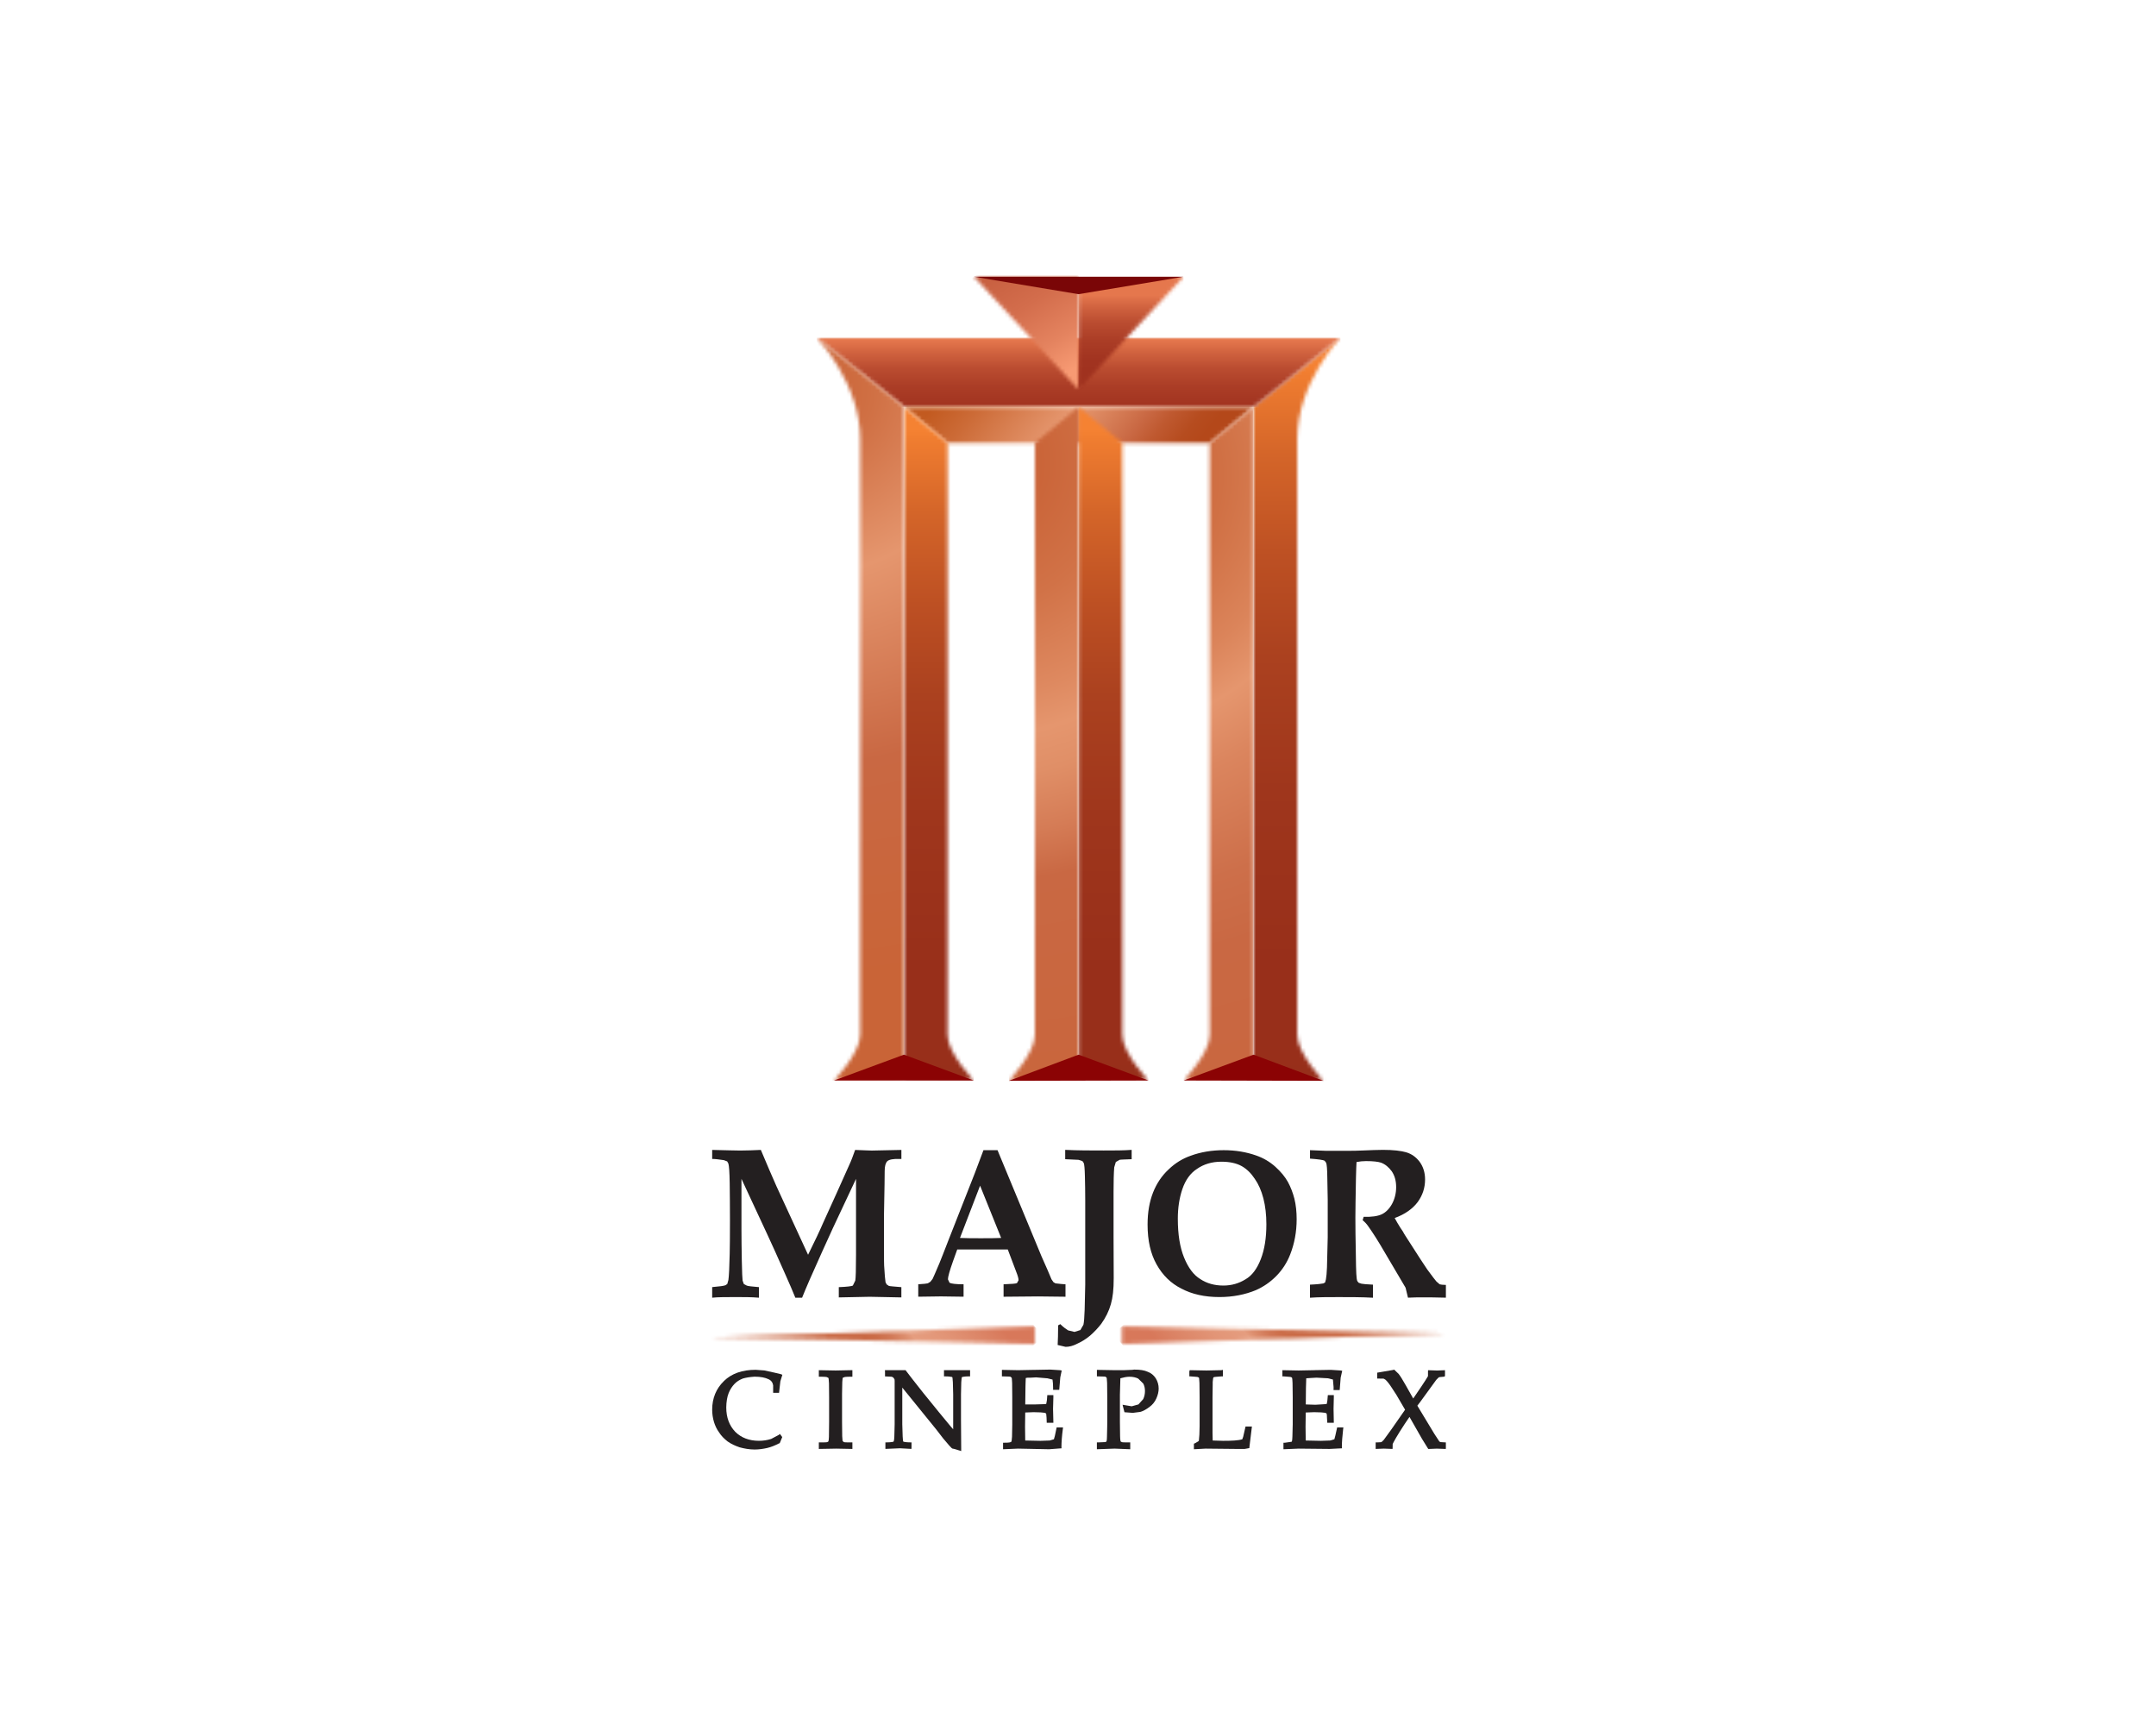 <svg xmlns="http://www.w3.org/2000/svg" width="600" height="480" viewBox="0 0 600 480" fill="none"><mask id="mask0_17462_16220" style="mask-type:luminance" maskUnits="userSpaceOnUse" x="348" y="93" width="26" height="208"><path d="M348.794 113.237V300.4L368.282 300.744C368.282 300.744 361.007 293.125 361.007 287.931V122.181C361.007 106.475 373.013 93.956 373.013 93.956L348.788 113.237H348.794Z" fill="white"></path></mask><g mask="url(#mask0_17462_16220)"><path d="M373.02 93.949H348.795V300.737H373.02V93.949Z" fill="url(#paint0_linear_17462_16220)"></path></g><mask id="mask1_17462_16220" style="mask-type:luminance" maskUnits="userSpaceOnUse" x="227" y="93" width="147" height="21"><path d="M227.281 93.95V93.963L251.556 113.238L348.838 113.275L373.05 93.95H227.281Z" fill="white"></path></mask><g mask="url(#mask1_17462_16220)"><path d="M373.044 93.95H227.281V113.275H373.044V93.95Z" fill="url(#paint1_linear_17462_16220)"></path></g><mask id="mask2_17462_16220" style="mask-type:luminance" maskUnits="userSpaceOnUse" x="251" y="113" width="98" height="11"><path d="M348.788 113.237H251.557L263.694 123.25H336.694L348.794 113.237H348.788Z" fill="white"></path></mask><g mask="url(#mask2_17462_16220)"><path d="M289.296 65.879L246.684 119.392L311.08 170.67L353.692 117.157L289.296 65.879Z" fill="url(#paint2_linear_17462_16220)"></path></g><mask id="mask3_17462_16220" style="mask-type:luminance" maskUnits="userSpaceOnUse" x="271" y="77" width="30" height="32"><path d="M271.044 77L300.156 108.413L300.294 77H271.044Z" fill="white"></path></mask><g mask="url(#mask3_17462_16220)"><path d="M291.895 63.741L256.833 86.001L279.448 121.622L314.51 99.363L291.895 63.741Z" fill="url(#paint3_linear_17462_16220)"></path></g><mask id="mask4_17462_16220" style="mask-type:luminance" maskUnits="userSpaceOnUse" x="300" y="77" width="30" height="32"><path d="M300.138 77L300.156 108.413L329.394 77H300.138Z" fill="white"></path></mask><g mask="url(#mask4_17462_16220)"><path d="M329.394 77H300.138V108.413H329.394V77Z" fill="url(#paint4_linear_17462_16220)"></path></g><mask id="mask5_17462_16220" style="mask-type:luminance" maskUnits="userSpaceOnUse" x="251" y="113" width="21" height="188"><path d="M251.557 300.481L271.007 300.656C271.007 300.656 263.688 293.125 263.688 287.931C263.688 283.95 263.725 123.231 263.725 123.231L251.563 113.237V300.487L251.557 300.481Z" fill="white"></path></mask><g mask="url(#mask5_17462_16220)"><path d="M271 113.237H251.55V300.656H271V113.237Z" fill="url(#paint5_linear_17462_16220)"></path></g><mask id="mask6_17462_16220" style="mask-type:luminance" maskUnits="userSpaceOnUse" x="280" y="113" width="21" height="188"><path d="M288.025 123.25C288.025 123.25 288 284.637 288 287.925C288 293.119 280.763 300.737 280.763 300.737L300.194 300.394L300.169 113.237L288.031 123.244L288.025 123.25Z" fill="white"></path></mask><g mask="url(#mask6_17462_16220)"><path d="M300.188 113.243H280.757V300.743H300.188V113.243Z" fill="url(#paint6_radial_17462_16220)"></path></g><mask id="mask7_17462_16220" style="mask-type:luminance" maskUnits="userSpaceOnUse" x="300" y="113" width="20" height="188"><path d="M300.163 300.394L319.619 300.656C319.619 300.656 312.344 293.125 312.344 287.931C312.344 277.712 312.325 123.231 312.319 123.244L300.138 113.237L300.163 300.4V300.394Z" fill="white"></path></mask><g mask="url(#mask7_17462_16220)"><path d="M319.619 113.237H300.138V300.656H319.619V113.237Z" fill="url(#paint7_linear_17462_16220)"></path></g><path d="M271.013 77.006L300.131 81.862L329.369 77.006H271.013Z" fill="#7A0607"></path><mask id="mask8_17462_16220" style="mask-type:luminance" maskUnits="userSpaceOnUse" x="198" y="369" width="90" height="5"><path d="M287.825 369.056L198 372.087L287.981 373.993V369.074L287.963 369.056H287.825Z" fill="white"></path></mask><g mask="url(#mask8_17462_16220)"><path d="M249.711 324.614L195.544 371.188L236.235 418.513L290.402 371.938L249.711 324.614Z" fill="url(#paint8_linear_17462_16220)"></path></g><mask id="mask9_17462_16220" style="mask-type:luminance" maskUnits="userSpaceOnUse" x="312" y="369" width="91" height="5"><path d="M312.206 369.112V373.993H312.369L402.337 371.049L312.269 369.056L312.206 369.112Z" fill="white"></path></mask><g mask="url(#mask9_17462_16220)"><path d="M364.013 324.504L309.769 371.162L350.537 418.56L404.781 371.902L364.013 324.504Z" fill="url(#paint9_linear_17462_16220)"></path></g><path d="M198.194 361.093V358.15C200.256 357.975 201.481 357.806 201.881 357.631L202.394 357.287L202.712 356.162C202.869 355.037 202.987 352.612 203.069 348.887C203.112 347.156 203.144 344.037 203.144 339.625C203.144 335.643 203.106 332.181 203.069 329.15C203.019 326.206 202.894 324.387 202.706 323.781L202.369 323.175L201.469 322.831C200.237 322.656 199.15 322.487 198.194 322.487V319.975C201.969 320.062 204.575 320.15 206.012 320.15C207.919 320.15 209.831 320.062 211.737 319.975L214.162 325.687L216.094 330.106L224.881 349.156C226.762 345.343 228.169 342.4 229.088 340.237L232.744 332.187C234.763 327.687 235.994 324.912 236.469 323.875C236.919 322.925 237.413 321.537 237.981 319.981C240.388 320.068 241.944 320.156 242.625 320.156L250.85 319.981V322.493H250.469C248.606 322.406 247.438 322.668 246.944 323.1C246.444 323.618 246.2 324.487 246.2 325.868C246.2 327.512 246.181 328.725 246.163 329.506L246.012 337.731V347.862C246.012 350.375 246.012 351.843 246.05 352.193C246.2 354.706 246.325 356.175 246.438 356.781L246.737 357.387L247.369 357.818C247.644 357.906 248.8 357.993 250.844 358.162V361.018L242.031 360.843L233.431 361.018V358.162C235.719 358.075 237.019 357.9 237.338 357.731L238.019 356.343C238.15 355.65 238.225 353.225 238.225 349.156V328.031L231.837 341.625L228.763 348.381C227.95 350.2 226.806 352.712 225.325 356.087C224.431 358.162 223.725 359.812 223.213 361.112H221.344C220.675 359.468 219.725 357.218 218.475 354.443C216.325 349.593 214.7 345.956 213.594 343.618L206.344 328.031V342.231C206.344 344.656 206.381 347.425 206.438 350.718C206.506 354.006 206.587 355.912 206.662 356.343L207.006 357.293L207.812 357.725C208.2 357.9 209.338 357.987 211.2 358.156V361.1C209.156 360.925 207.037 360.925 204.881 360.925C202.056 360.925 199.825 360.925 198.188 361.1" fill="#231F20"></path><path d="M278.613 344.468C276.956 344.555 275.069 344.555 272.975 344.555C270.881 344.555 268.844 344.555 267.156 344.468L272.75 329.924L278.613 344.468ZM268.156 360.83V357.368C265.981 357.368 264.694 357.193 264.25 356.937L263.806 355.987C263.806 355.293 264.263 353.649 265.181 351.049L266.394 347.674H280.456L282.813 353.905C283.225 354.943 283.456 355.724 283.456 356.243L283.025 357.024C282.756 357.199 281.5 357.287 279.288 357.368V360.83L288.919 360.743L296.519 360.83V357.368L295.313 357.28C294.463 357.193 293.919 357.105 293.719 357.105L293.156 356.762L292.625 355.98L291.525 353.38L289.838 349.568L277.6 320.043H273.694L271.281 326.449L264.131 344.63C262.8 348.093 261.869 350.43 261.413 351.555C260.363 354.068 259.731 355.449 259.525 355.887L258.913 356.668L258.2 357.099C257.906 357.187 257.025 357.274 255.544 357.362V360.824L261.85 360.737L268.163 360.824L268.156 360.83Z" fill="#231F20"></path><path d="M294.463 368.799L295.069 368.456C295.963 369.324 296.694 369.843 297.244 370.187L299.025 370.618L300.663 370.099L301.513 368.624C301.663 367.931 301.788 366.549 301.85 364.468C301.944 360.224 302.013 357.887 302.013 357.456V334.162C302.013 331.562 301.969 329.312 301.919 327.237C301.869 325.162 301.757 323.949 301.588 323.599L301.225 323.081L300.163 322.737L296.438 322.562V319.962C299.963 320.137 303.538 320.137 307.157 320.137C310.163 320.137 312.75 320.137 314.932 319.962V322.562C313.05 322.649 311.944 322.649 311.563 322.737L310.525 323.343L310.082 324.818C309.95 326.462 309.894 328.799 309.894 331.656V344.037L309.938 355.637C309.938 358.843 309.688 361.006 309.144 362.912C308.607 364.818 307.707 366.637 306.469 368.368C305.594 369.493 304.557 370.618 303.363 371.656C302.125 372.693 300.932 373.387 299.775 373.906C298.632 374.512 297.55 374.774 296.544 374.774L294.338 374.256C294.407 372.956 294.469 371.137 294.469 368.799" fill="#231F20"></path><path d="M329.044 330.875C329.9 328.362 331.25 326.456 333.125 325.25C334.994 323.95 337.256 323.256 339.894 323.256C342.231 323.256 344.119 323.687 345.525 324.469C346.937 325.25 348.169 326.462 349.194 328.019C350.231 329.494 351.031 331.306 351.594 333.475C352.15 335.637 352.425 338.062 352.425 340.662C352.425 344.475 351.912 347.675 350.875 350.362C349.837 353.044 348.425 354.95 346.612 355.987C344.787 357.112 342.75 357.719 340.456 357.719C337.981 357.719 335.825 357.112 334.012 355.9C332.169 354.775 330.681 352.781 329.519 349.925C328.356 347.069 327.781 343.519 327.781 339.1C327.781 336.156 328.187 333.387 329.044 330.875ZM321.862 351.825C323.55 354.856 325.844 357.106 328.8 358.581C331.744 360.137 335.256 360.919 339.362 360.919C343.137 360.919 346.525 360.225 349.469 359.012C351.619 358.062 353.519 356.762 355.219 355.031C356.906 353.3 358.181 351.306 359.056 349.056C360.244 346.025 360.85 342.737 360.85 339.275C360.85 337.2 360.65 335.294 360.225 333.562C359.8 331.919 359.212 330.356 358.412 328.887C357.587 327.412 356.437 326.031 354.9 324.644C353.35 323.256 351.575 322.219 349.575 321.525C346.881 320.575 343.875 320.05 340.562 320.05C337.25 320.05 334.137 320.569 331.331 321.606C329.125 322.387 327.081 323.6 325.2 325.419C323.331 327.15 321.881 329.312 320.887 331.825C319.875 334.425 319.362 337.369 319.362 340.744C319.362 345.244 320.212 348.881 321.862 351.825Z" fill="#231F20"></path><path d="M364.569 322.387V320.049C364.982 320.049 366.45 320.137 368.982 320.224H374.232C376.188 320.224 377.832 320.224 379.225 320.137C381.519 320.049 383.407 319.962 384.888 319.962C387.782 319.962 389.944 320.224 391.388 320.656C392.825 321.087 394.063 321.956 395.057 323.256C396.075 324.643 396.588 326.287 396.588 328.193C396.588 330.531 395.907 332.612 394.513 334.512C393.144 336.331 391.007 337.887 388.132 338.931C388.582 339.799 389.113 340.662 389.7 341.612C390.3 342.481 390.638 342.999 390.732 343.256L391.05 343.774L395.338 350.443C396.469 352.174 397.113 353.124 397.175 353.212C398.588 355.118 399.419 356.243 399.744 356.587L400.65 357.368C400.938 357.456 401.513 357.543 402.382 357.543V361.093C399.55 361.006 397.507 361.006 396.232 361.006C394.732 361.006 393.282 361.006 391.832 361.093L391.163 358.324L385.238 348.281C383.538 345.337 382.088 343.087 380.925 341.443C380.344 340.574 379.757 339.974 379.213 339.537L379.5 338.587C381.725 338.674 383.394 338.412 384.525 337.893C385.632 337.374 386.6 336.418 387.375 335.037C388.138 333.649 388.538 332.006 388.538 330.362C388.538 328.543 388.132 327.156 387.332 325.943C386.507 324.818 385.507 323.949 384.313 323.518C383.525 323.256 382.138 323.087 380.157 323.087C379.275 323.087 378.388 323.174 377.513 323.349C377.463 324.043 377.407 325.599 377.35 327.937C377.257 333.306 377.194 336.943 377.194 338.762C377.194 341.618 377.232 344.562 377.3 347.768C377.338 351.662 377.413 353.918 377.45 354.437C377.5 355.474 377.6 356.256 377.75 356.512L378.113 356.943L378.907 357.206C379.269 357.293 380.35 357.381 382.094 357.468V361.106C378.969 360.931 375.782 360.931 372.563 360.931C369.669 360.931 367.013 360.931 364.563 361.106V357.468C366.657 357.381 367.907 357.206 368.288 357.124L368.763 356.862L368.994 355.993C369.132 355.299 369.225 354.174 369.288 352.706L369.494 344.306V333.743L369.382 327.768C369.357 325.343 369.244 323.956 369.044 323.524L368.644 323.006C368.213 322.743 366.832 322.574 364.557 322.399" fill="#231F20"></path><path d="M201.468 384.293C199.312 386.368 198.193 389.056 198.193 392.262C198.193 393.475 198.375 394.6 198.706 395.725C199.006 396.675 199.468 397.718 200.118 398.581C200.718 399.531 201.487 400.312 202.481 401.093C203.45 401.787 204.587 402.306 205.856 402.737C207.131 403.081 208.537 403.343 210.018 403.343C211.193 403.343 212.381 403.168 213.525 402.912C214.606 402.65 215.7 402.218 216.85 401.612H216.981L217.693 399.881L217.05 399.012L216.731 399.275L214.612 400.4C213.556 400.743 212.412 400.918 211.193 400.918C208.468 400.918 206.256 400.05 204.606 398.406C202.962 396.675 202.112 394.425 202.112 391.65C202.131 390.093 202.356 388.706 202.768 387.668C203.225 386.543 203.762 385.762 204.425 385.068C205.093 384.375 205.856 383.943 206.718 383.593C207.593 383.331 208.65 383.162 209.993 383.075C211.675 383.075 212.975 383.337 213.843 383.768C214.631 384.112 215.05 384.718 215.162 385.5V387.575H216.806L217.168 384.368L217.725 382.55L217.3 382.375L215.487 381.943L212.7 381.337L210.281 381.162C206.556 381.162 203.606 382.2 201.468 384.281" fill="#231F20"></path><path d="M236.769 381.269L232.55 381.356L227.875 381.269V383.087H228.262C229.812 383.087 230.169 383.175 230.244 383.262L230.562 383.437C230.569 383.525 230.65 383.781 230.7 384.912L230.737 388.806V395.644L230.688 399.8C230.65 400.837 230.531 401.1 230.531 401.1L230.244 401.275C230.056 401.362 229.394 401.362 228.281 401.362H227.875V403.181L232.744 403.094L237.213 403.181V401.362H236.806C235.681 401.362 235.025 401.362 234.85 401.275L234.519 401.012C234.519 401.012 234.425 400.837 234.381 399.625L234.337 395.644V387.85L234.4 384.562C234.444 383.694 234.519 383.437 234.563 383.35L234.85 383.262C234.938 383.175 235.306 383.087 236.806 383.087H237.213V381.269H236.769Z" fill="#231F20"></path><path d="M246.294 381.612V382.999L248.119 383.087L248.55 383.262L248.932 383.78L248.975 384.212V396.33L248.888 399.705C248.838 400.83 248.732 401.005 248.732 401.005L248.638 401.18C248.5 401.18 248.075 401.355 246.813 401.355H246.4V403.174L250.45 402.999L253.644 403.174L253.669 402.743V401.355H253.257C252.044 401.355 251.594 401.18 251.444 401.18L251.357 401.093C251.319 401.005 251.25 400.662 251.207 399.705L251.1 396.33V386.112C252.375 387.668 260.582 397.799 260.582 397.799L262.45 400.224L264.219 402.299L264.8 402.905L265.05 403.08L265.507 403.168L267.5 403.774L267.438 395.118V388.018L267.513 384.643C267.575 383.518 267.65 383.343 267.669 383.255L267.738 383.168C267.894 383.168 268.344 382.993 269.557 382.993H269.969V381.262H262.707V382.993H263.113C264.344 382.993 264.794 383.168 264.957 383.168L265.044 383.255C265.044 383.255 265.113 383.599 265.175 384.643L265.263 388.018V397.718L264.657 397.024L261.294 392.955L256.938 387.587L253.932 383.774L252.138 381.437L252.025 381.262H246.275V381.605L246.294 381.612Z" fill="#231F20"></path><path d="M287.725 381.181L283.344 381.268L278.825 381.181V383H279.231C280.775 383 281.138 383.087 281.206 383.087L281.519 383.35C281.556 383.35 281.631 383.693 281.669 384.825L281.706 388.718V396.425L281.638 399.8C281.575 400.581 281.525 401.012 281.475 401.187H281.381C281.231 401.362 280.8 401.45 279.563 401.45H279.144V403.268L283.331 403.093L291.963 403.268L295.419 403.006L295.394 402.662C295.394 401.362 295.513 399.631 295.781 397.637L295.831 397.206H294.056L293.563 399.543L293.294 400.493L292.131 400.837L289.575 400.925L285.313 400.837L285.263 397.025L285.313 393.043L287.644 392.956C289.225 392.956 290.231 393.043 290.75 393.131L291.094 393.306C291.131 393.306 291.2 393.568 291.25 394.518L291.3 395.906H293.15L293.056 392.012L293.144 388.893V388.2H291.456L291.35 389.587L291.169 390.625L290.894 390.712L288 390.8H285.319L285.381 386.125L285.4 385.175L285.463 383.443L285.994 383.356H286.8L288.325 383.268L291.488 383.531L292.906 383.875C293.013 384.568 293.069 385.262 293.069 386.125V386.731H294.781L295.069 383.268L295.469 381.362L295.044 381.275L292.275 381.1L287.731 381.187L287.725 381.181Z" fill="#231F20"></path><path d="M314.931 381.18L312.656 381.268H310.275L305.262 381.18V382.999H305.687C307.262 382.999 307.593 383.087 307.662 383.087L307.962 383.349C307.962 383.349 308.056 383.612 308.1 384.824L308.143 388.718V395.643L308.125 397.118L308.062 399.799C308.043 400.837 307.943 401.099 307.925 401.099L307.656 401.274L305.681 401.362H305.256V403.268L310.193 403.093L314.537 403.268V401.362H314.131C313 401.362 312.35 401.362 312.181 401.274L311.868 401.099C311.862 401.012 311.737 400.837 311.712 399.624L311.662 395.643V388.112L311.793 383.524C312.731 383.262 313.55 383.093 314.331 383.093C315.268 383.093 316.081 383.268 316.756 383.612L318.168 384.999C318.481 385.605 318.637 386.299 318.637 387.074C318.637 387.849 318.481 388.63 318.143 389.324L316.812 390.799L314.943 391.318L312.4 390.887L312.55 391.493L312.931 392.968L315.25 393.143L317.312 392.88C318.25 392.618 319.106 392.099 319.9 391.493C320.737 390.887 321.368 390.105 321.793 389.155C322.225 388.205 322.45 387.249 322.45 386.387C322.45 385.349 322.175 384.393 321.643 383.53C321.081 382.662 320.325 382.055 319.393 381.712C318.468 381.28 317.237 381.105 315.637 381.105L314.937 381.193L314.931 381.18Z" fill="#231F20"></path><path d="M339.881 381.268L335.744 381.356L331.094 381.268L330.987 381.612V382.999H331.375C332.925 383.087 333.281 383.174 333.331 383.174L333.662 383.349C333.662 383.349 333.756 383.612 333.8 384.824L333.844 388.806V396.774L333.781 399.199L333.644 400.843L333.55 401.018L332.519 401.624L332.256 401.712V403.268L335.506 403.093L344.05 403.181H346.381L347.375 403.006L347.706 402.918V402.656L348.4 396.943H346.625L345.969 399.799L345.719 400.493C344.637 400.837 342.844 400.924 340.344 400.924L337.487 400.837L337.437 398.762V388.806L337.487 385.256V384.562C337.537 383.693 337.644 383.349 337.687 383.262L337.95 383.174C338.012 383.174 338.375 383.087 339.9 382.999H340.319V381.181L339.894 381.268H339.881Z" fill="#231F20"></path><path d="M387.825 381.18L383.263 381.962V383.605H383.694C384.888 383.605 385.132 383.605 385.182 383.693L385.613 383.955C386.063 384.387 386.625 385.08 387.294 386.118L388.594 388.112C388.594 388.112 390.5 391.399 391.025 392.268L387.225 397.724L385.088 400.668L384.463 401.274C384.357 401.274 384.119 401.362 383.257 401.362H382.838V403.18L385.125 403.093L387.532 403.18L387.557 402.837L387.575 401.799C387.869 401.193 388.638 399.724 390.788 396.43L392.25 394.268C392.807 395.218 395.707 400.33 395.707 400.33L397.475 403.187H397.7L399.838 403.099L402.357 403.187L402.375 402.755V401.368L400.85 401.28L400.563 401.105L399.2 399.03C399.2 399.03 395.175 392.362 394.438 391.149L395.357 389.937L397.875 386.474L399.7 383.962L400.382 383.268L400.7 383.18L401.713 383.093L402.094 383.005L402.132 382.662V381.274L399.957 381.362L397.419 381.274L397.4 381.705V382.918C397.357 383.005 396.813 384.043 393.288 389.149C392.794 388.28 391.182 385.424 391.182 385.424C390.357 383.949 389.707 382.912 389.232 382.305L387.969 381.093L387.807 381.18H387.825Z" fill="#231F20"></path><path d="M365.768 381.269L361.412 381.356L356.881 381.269V383H357.293C358.818 383.087 359.2 383.175 359.268 383.175L359.556 383.35C359.618 383.525 359.668 383.781 359.706 384.825L359.756 388.806V396.337L359.668 399.712C359.631 400.837 359.531 401.1 359.512 401.1L359.437 401.187L357.6 401.45H357.175V403.269L361.393 403.094L370.025 403.181L373.468 403.006L373.431 402.575C373.431 401.275 373.568 399.631 373.793 397.637L373.856 397.206H372.118L371.618 399.456L371.343 400.494L370.175 400.837L367.618 400.925L363.375 400.837L363.325 397.025L363.375 393.044L365.712 392.956C367.256 392.956 368.293 393.044 368.806 393.131L369.168 393.306C369.168 393.306 369.287 393.569 369.287 394.431L369.375 395.906H371.193L371.118 392.012L371.193 388.894V388.2H369.531L369.4 389.675L369.243 390.625L368.95 390.712L366.075 390.887L363.393 390.8L363.437 386.212L363.481 384.825L363.518 383.525L364.85 383.437L366.375 383.35L369.55 383.525L370.943 383.869L371.125 385.944V386.375L371.118 386.806H372.831L373.1 383.344L373.531 381.437L373.081 381.35L370.337 381.175L365.768 381.262V381.269Z" fill="#231F20"></path><mask id="mask10_17462_16220" style="mask-type:luminance" maskUnits="userSpaceOnUse" x="329" y="113" width="20" height="188"><path d="M336.669 123.244V287.931C336.669 293.031 329.675 300.381 329.406 300.65L348.8 300.4V113.237L336.669 123.244Z" fill="white"></path></mask><g mask="url(#mask10_17462_16220)"><path d="M348.794 113.237H329.4V300.656H348.794V113.237Z" fill="url(#paint10_radial_17462_16220)"></path></g><mask id="mask11_17462_16220" style="mask-type:luminance" maskUnits="userSpaceOnUse" x="227" y="93" width="25" height="208"><path d="M239.382 122.181V287.931C239.382 293.125 232.076 300.656 232.076 300.656H232.413L251.601 300.394V113.231L227.288 93.956C227.626 94.312 239.382 106.694 239.382 122.175" fill="white"></path></mask><g mask="url(#mask11_17462_16220)"><path d="M251.6 93.963H227.281V300.657H251.6V93.963Z" fill="url(#paint11_radial_17462_16220)"></path></g><path d="M270.994 300.656L251.557 293.469L232.101 300.656H270.994Z" fill="#8B0304"></path><path d="M319.613 300.656L300.157 293.469L280.757 300.744L319.613 300.656Z" fill="#8B0304"></path><path d="M368.288 300.744L348.851 293.469L329.407 300.656L368.288 300.744Z" fill="#8B0304"></path><defs><linearGradient id="paint0_linear_17462_16220" x1="362.834" y1="101.217" x2="362.834" y2="382.978" gradientUnits="userSpaceOnUse"><stop stop-color="#F58232"></stop><stop offset="0.01" stop-color="#F07D30"></stop><stop offset="0.09" stop-color="#D46529"></stop><stop offset="0.19" stop-color="#BD5023"></stop><stop offset="0.29" stop-color="#AB411F"></stop><stop offset="0.42" stop-color="#9F361C"></stop><stop offset="0.59" stop-color="#982F1A"></stop><stop offset="1" stop-color="#962E1A"></stop></linearGradient><linearGradient id="paint1_linear_17462_16220" x1="301.64" y1="94.666" x2="301.64" y2="120.981" gradientUnits="userSpaceOnUse"><stop stop-color="#E5774D"></stop><stop offset="0.12" stop-color="#D26440"></stop><stop offset="0.29" stop-color="#BB4D31"></stop><stop offset="0.49" stop-color="#AB3D26"></stop><stop offset="0.71" stop-color="#A13320"></stop><stop offset="1" stop-color="#9F311E"></stop></linearGradient><linearGradient id="paint2_linear_17462_16220" x1="321.68" y1="138.004" x2="271.57" y2="98.101" gradientUnits="userSpaceOnUse"><stop stop-color="#B4481A"></stop><stop offset="0.07" stop-color="#B64C1F"></stop><stop offset="0.17" stop-color="#BF5930"></stop><stop offset="0.25" stop-color="#C96843"></stop><stop offset="0.3" stop-color="#CF724C"></stop><stop offset="0.44" stop-color="#DF8C64"></stop><stop offset="0.52" stop-color="#E5966E"></stop><stop offset="0.84" stop-color="#CC6B37"></stop><stop offset="1" stop-color="#C25A20"></stop></linearGradient><linearGradient id="paint3_linear_17462_16220" x1="295.75" y1="104.515" x2="256.825" y2="43.202" gradientUnits="userSpaceOnUse"><stop stop-color="#F79A73"></stop><stop offset="0.13" stop-color="#E4835F"></stop><stop offset="0.3" stop-color="#D36D4C"></stop><stop offset="0.49" stop-color="#C65E3F"></stop><stop offset="0.7" stop-color="#BF5437"></stop><stop offset="1" stop-color="#BD5235"></stop></linearGradient><linearGradient id="paint4_linear_17462_16220" x1="316.626" y1="82.15" x2="316.626" y2="107.792" gradientUnits="userSpaceOnUse"><stop stop-color="#E5774D"></stop><stop offset="0.12" stop-color="#D26440"></stop><stop offset="0.29" stop-color="#BB4D31"></stop><stop offset="0.49" stop-color="#AB3D26"></stop><stop offset="0.71" stop-color="#A13320"></stop><stop offset="1" stop-color="#9F311E"></stop></linearGradient><linearGradient id="paint5_linear_17462_16220" x1="263.847" y1="119.575" x2="263.847" y2="374.848" gradientUnits="userSpaceOnUse"><stop stop-color="#F58232"></stop><stop offset="0.01" stop-color="#F07D30"></stop><stop offset="0.09" stop-color="#D46529"></stop><stop offset="0.19" stop-color="#BD5023"></stop><stop offset="0.29" stop-color="#AB411F"></stop><stop offset="0.42" stop-color="#9F361C"></stop><stop offset="0.59" stop-color="#982F1A"></stop><stop offset="1" stop-color="#962E1A"></stop></linearGradient><radialGradient id="paint6_radial_17462_16220" cx="0" cy="0" r="1" gradientUnits="userSpaceOnUse" gradientTransform="translate(270.525 129.174) scale(223.591 223.591)"><stop stop-color="#C86033"></stop><stop offset="0.08" stop-color="#CA6438"></stop><stop offset="0.18" stop-color="#D17247"></stop><stop offset="0.29" stop-color="#DE8960"></stop><stop offset="0.34" stop-color="#E5966E"></stop><stop offset="0.39" stop-color="#E08F67"></stop><stop offset="0.46" stop-color="#D57C56"></stop><stop offset="0.52" stop-color="#C96843"></stop><stop offset="0.99" stop-color="#C96437"></stop><stop offset="1" stop-color="#C96437"></stop></radialGradient><linearGradient id="paint7_linear_17462_16220" x1="312.492" y1="119.575" x2="312.492" y2="374.848" gradientUnits="userSpaceOnUse"><stop stop-color="#F58232"></stop><stop offset="0.01" stop-color="#F07D30"></stop><stop offset="0.09" stop-color="#D46529"></stop><stop offset="0.19" stop-color="#BD5023"></stop><stop offset="0.29" stop-color="#AB411F"></stop><stop offset="0.42" stop-color="#9F361C"></stop><stop offset="0.59" stop-color="#982F1A"></stop><stop offset="1" stop-color="#962E1A"></stop></linearGradient><linearGradient id="paint8_linear_17462_16220" x1="242.105" y1="373.778" x2="265.225" y2="353.899" gradientUnits="userSpaceOnUse"><stop stop-color="#C96843"></stop><stop offset="0.08" stop-color="#CB6C47"></stop><stop offset="0.18" stop-color="#D17856"></stop><stop offset="0.28" stop-color="#DC8D6D"></stop><stop offset="0.34" stop-color="#E59D7F"></stop><stop offset="0.56" stop-color="#E29577"></stop><stop offset="0.89" stop-color="#DA8062"></stop><stop offset="1" stop-color="#D8785A"></stop></linearGradient><linearGradient id="paint9_linear_17462_16220" x1="360.686" y1="371.419" x2="337.568" y2="391.303" gradientUnits="userSpaceOnUse"><stop stop-color="#C96843"></stop><stop offset="0.08" stop-color="#CB6C47"></stop><stop offset="0.18" stop-color="#D17856"></stop><stop offset="0.28" stop-color="#DC8D6D"></stop><stop offset="0.34" stop-color="#E59D7F"></stop><stop offset="0.56" stop-color="#E29577"></stop><stop offset="0.89" stop-color="#DA8062"></stop><stop offset="1" stop-color="#D8785A"></stop></linearGradient><radialGradient id="paint10_radial_17462_16220" cx="0" cy="0" r="1" gradientUnits="userSpaceOnUse" gradientTransform="translate(302.643 132.198) scale(267.132 267.132)"><stop stop-color="#C86033"></stop><stop offset="0.07" stop-color="#CA6437"></stop><stop offset="0.14" stop-color="#D07044"></stop><stop offset="0.22" stop-color="#DB845A"></stop><stop offset="0.27" stop-color="#E5966E"></stop><stop offset="0.33" stop-color="#DB855E"></stop><stop offset="0.44" stop-color="#CD6F4A"></stop><stop offset="0.51" stop-color="#C96843"></stop><stop offset="0.99" stop-color="#C96437"></stop><stop offset="1" stop-color="#C96437"></stop></radialGradient><radialGradient id="paint11_radial_17462_16220" cx="0" cy="0" r="1" gradientUnits="userSpaceOnUse" gradientTransform="translate(224.809 108.821) scale(164.815 164.815)"><stop stop-color="#C86033"></stop><stop offset="0.11" stop-color="#D07044"></stop><stop offset="0.31" stop-color="#E5966E"></stop><stop offset="0.63" stop-color="#C96843"></stop><stop offset="0.99" stop-color="#C96437"></stop><stop offset="1" stop-color="#C96437"></stop></radialGradient></defs></svg>